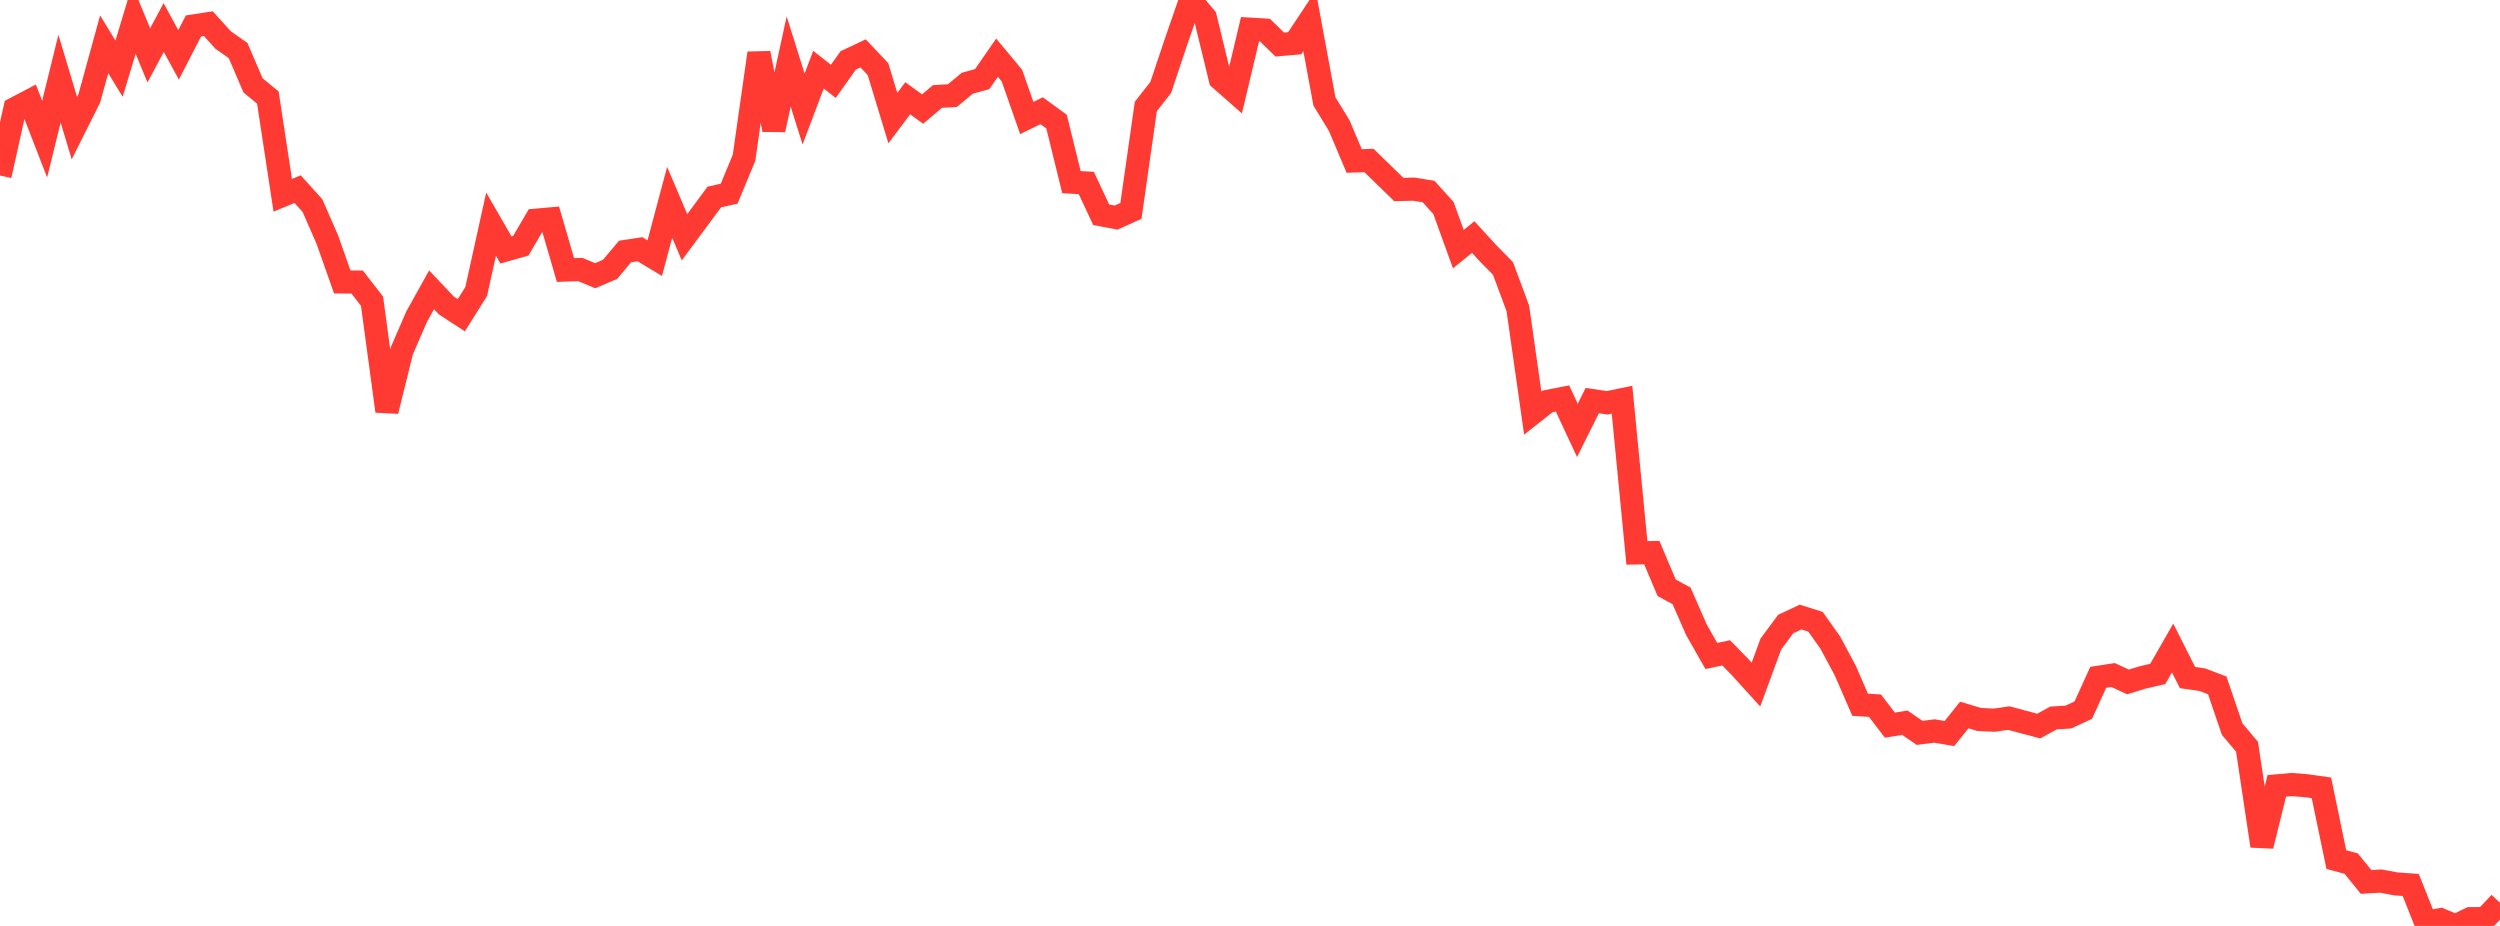 <?xml version="1.0" standalone="no"?>
<!DOCTYPE svg PUBLIC "-//W3C//DTD SVG 1.1//EN" "http://www.w3.org/Graphics/SVG/1.1/DTD/svg11.dtd">

<svg width="135" height="50" viewBox="0 0 135 50" preserveAspectRatio="none" 
  xmlns="http://www.w3.org/2000/svg"
  xmlns:xlink="http://www.w3.org/1999/xlink">


<polyline points="0.0, 9.478 0.804, 5.864 1.607, 5.443 2.411, 7.512 3.214, 4.248 4.018, 6.92 4.821, 5.317 5.625, 2.392 6.429, 3.709 7.232, 1.047 8.036, 2.99 8.839, 1.485 9.643, 2.962 10.446, 1.402 11.25, 1.278 12.054, 2.165 12.857, 2.727 13.661, 4.605 14.464, 5.268 15.268, 10.546 16.071, 10.213 16.875, 11.106 17.679, 12.947 18.482, 15.224 19.286, 15.231 20.089, 16.265 20.893, 22.201 21.696, 18.949 22.5, 17.096 23.304, 15.651 24.107, 16.499 24.911, 17.023 25.714, 15.742 26.518, 12.103 27.321, 13.497 28.125, 13.268 28.929, 11.892 29.732, 11.821 30.536, 14.582 31.339, 14.554 32.143, 14.888 32.946, 14.543 33.75, 13.582 34.554, 13.459 35.357, 13.939 36.161, 10.926 36.964, 12.812 37.768, 11.727 38.571, 10.639 39.375, 10.459 40.179, 8.515 40.982, 2.87 41.786, 7.006 42.589, 3.323 43.393, 5.887 44.196, 3.761 45.0, 4.393 45.804, 3.262 46.607, 2.882 47.411, 3.734 48.214, 6.378 49.018, 5.306 49.821, 5.889 50.625, 5.208 51.429, 5.163 52.232, 4.495 53.036, 4.275 53.839, 3.116 54.643, 4.081 55.446, 6.372 56.25, 5.98 57.054, 6.566 57.857, 9.835 58.661, 9.881 59.464, 11.596 60.268, 11.749 61.071, 11.387 61.875, 5.747 62.679, 4.723 63.482, 2.324 64.286, 0.0 65.089, 0.953 65.893, 4.264 66.696, 4.97 67.5, 1.575 68.304, 1.622 69.107, 2.406 69.911, 2.337 70.714, 1.126 71.518, 5.475 72.321, 6.788 73.125, 8.693 73.929, 8.669 74.732, 9.453 75.536, 10.234 76.339, 10.213 77.143, 10.344 77.946, 11.232 78.75, 13.452 79.554, 12.802 80.357, 13.678 81.161, 14.495 81.964, 16.655 82.768, 22.307 83.571, 21.674 84.375, 21.517 85.179, 23.241 85.982, 21.632 86.786, 21.751 87.589, 21.585 88.393, 29.857 89.196, 29.84 90.0, 31.741 90.804, 32.176 91.607, 34.007 92.411, 35.423 93.214, 35.254 94.018, 36.08 94.821, 36.966 95.625, 34.78 96.429, 33.696 97.232, 33.32 98.036, 33.575 98.839, 34.708 99.643, 36.208 100.446, 38.056 101.25, 38.108 102.054, 39.158 102.857, 39.025 103.661, 39.575 104.464, 39.473 105.268, 39.612 106.071, 38.61 106.875, 38.851 107.679, 38.891 108.482, 38.777 109.286, 38.994 110.089, 39.207 110.893, 38.771 111.696, 38.721 112.5, 38.344 113.304, 36.575 114.107, 36.451 114.911, 36.824 115.714, 36.578 116.518, 36.394 117.321, 34.993 118.125, 36.588 118.929, 36.704 119.732, 37.011 120.536, 39.371 121.339, 40.325 122.143, 45.68 122.946, 42.437 123.75, 42.365 124.554, 42.429 125.357, 42.543 126.161, 46.418 126.964, 46.634 127.768, 47.625 128.571, 47.578 129.375, 47.73 130.179, 47.787 130.982, 49.801 131.786, 49.66 132.589, 50.0 133.393, 49.608 134.196, 49.602 135.0, 48.751" fill="none" stroke="#ff3a33" stroke-width="1.25"/>

</svg>